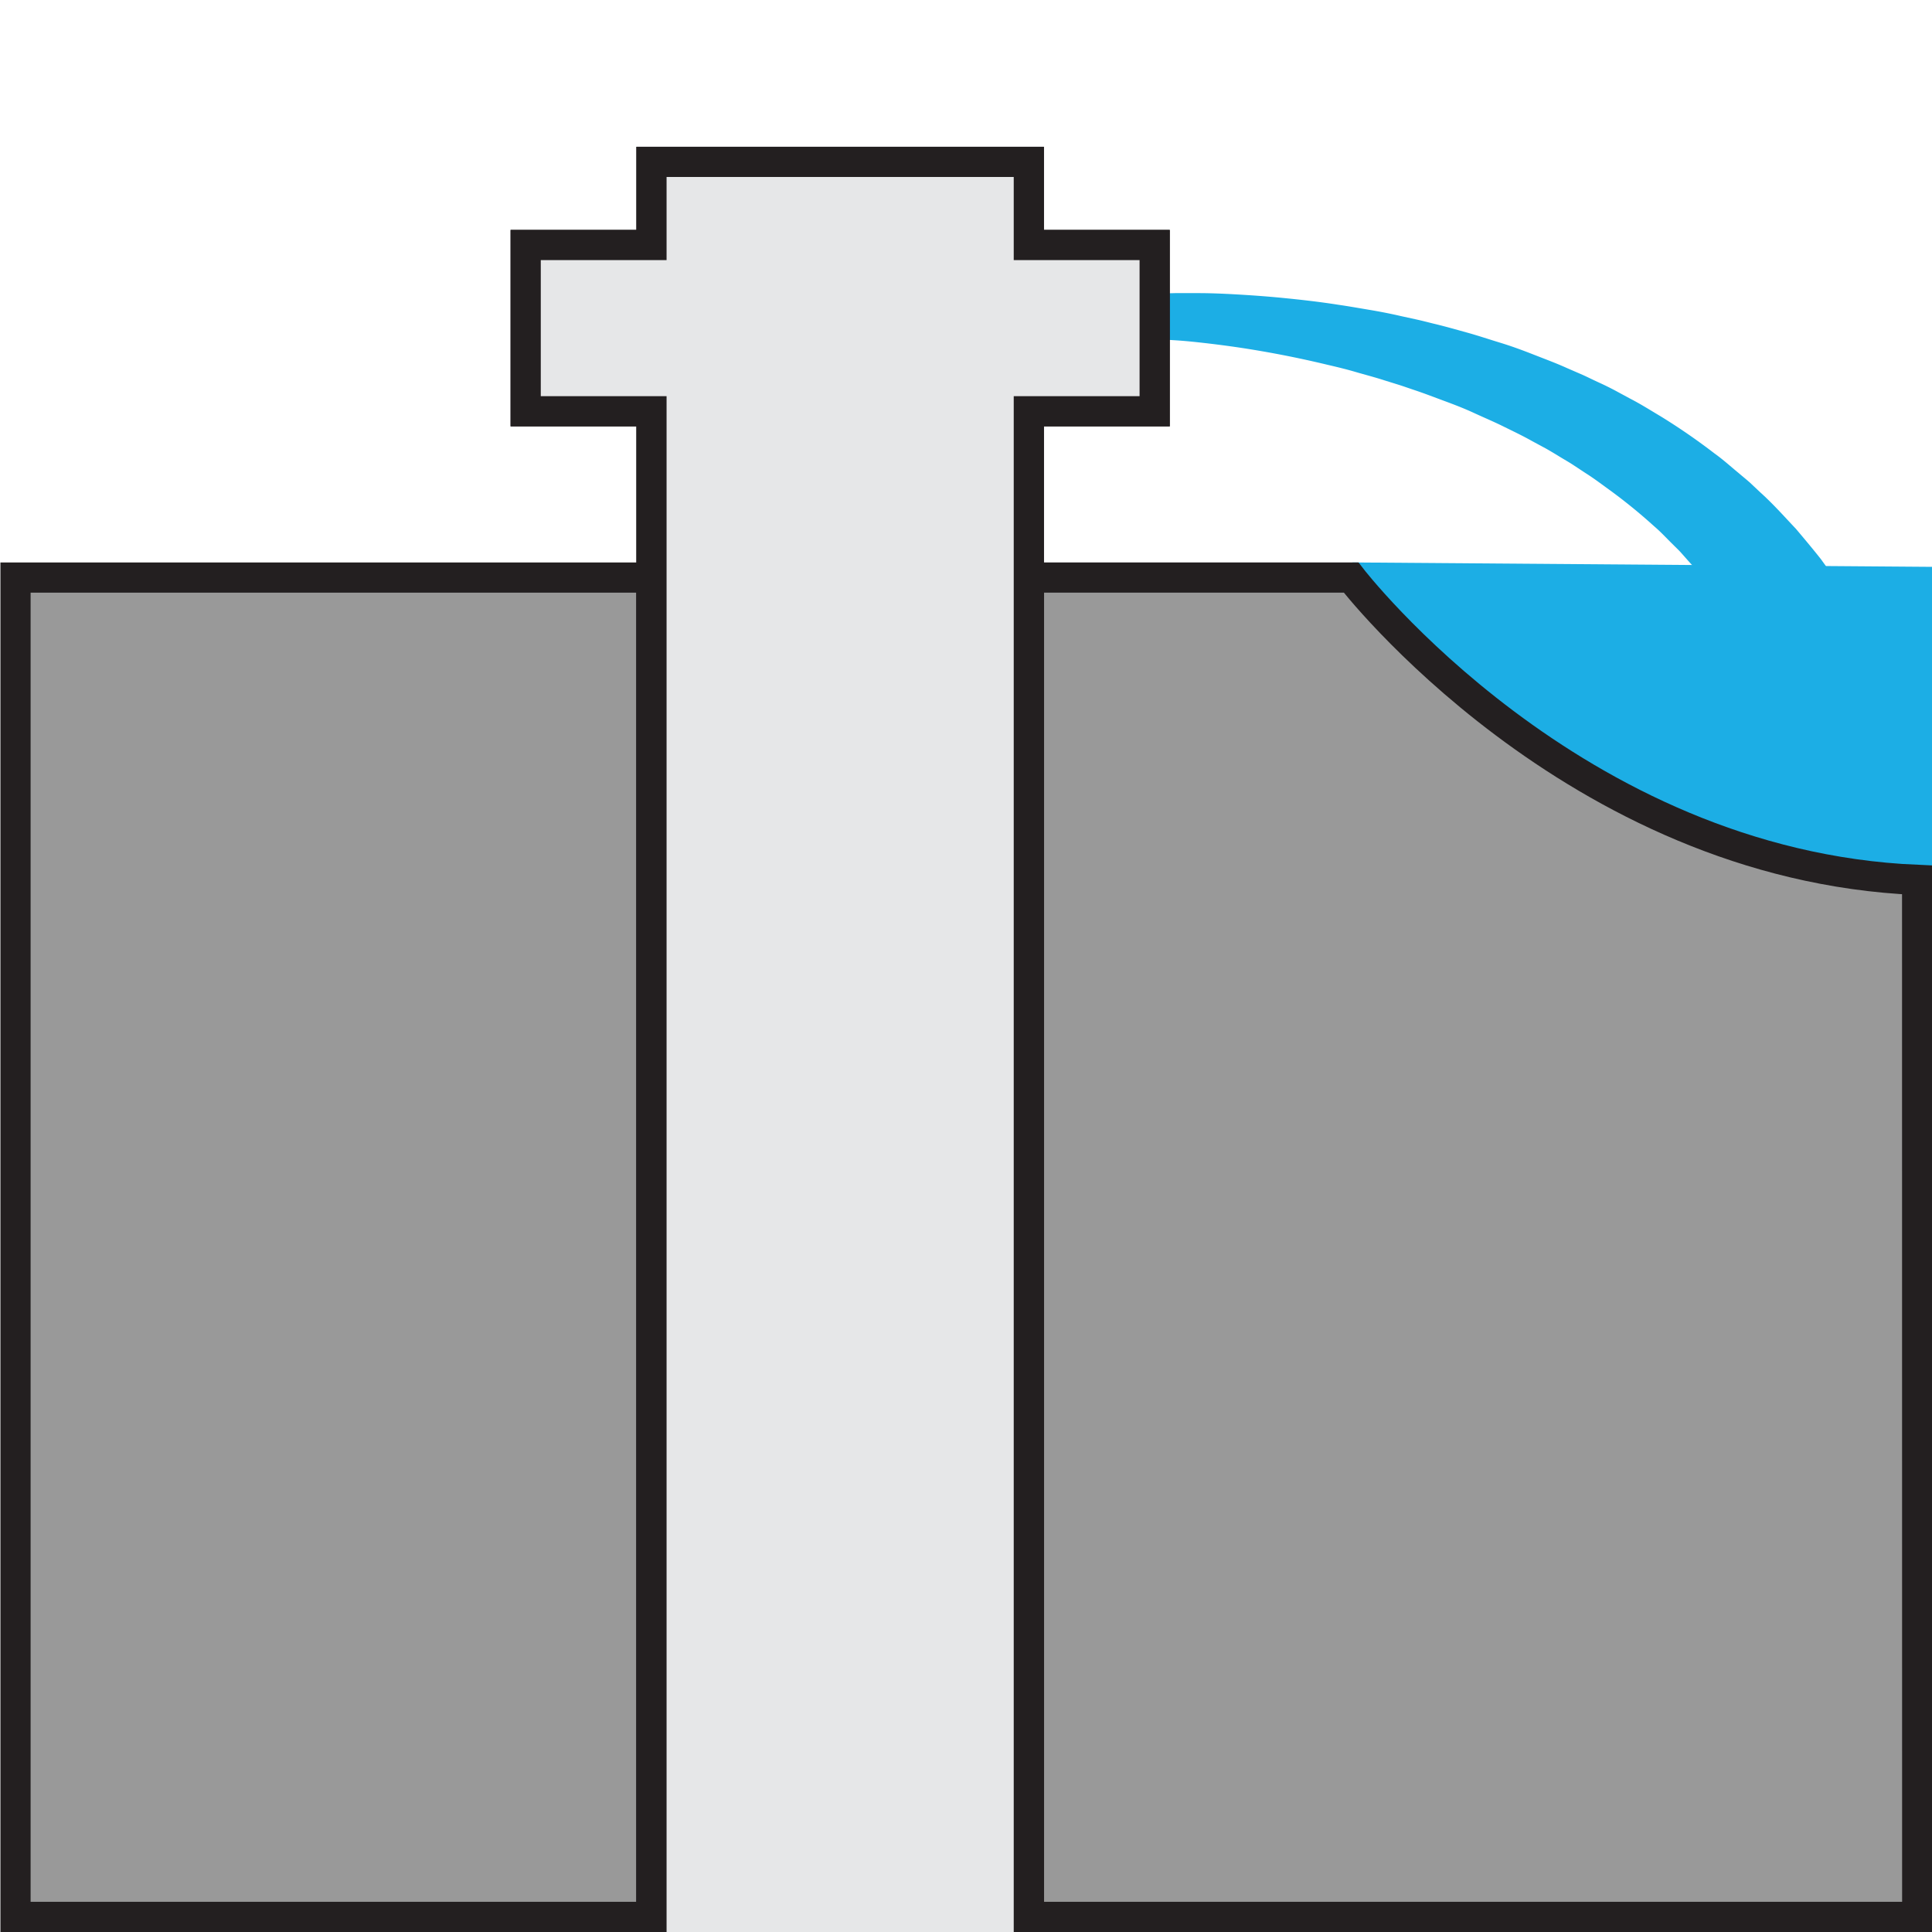 <svg id="Layer_1" data-name="Layer 1" xmlns="http://www.w3.org/2000/svg" viewBox="0 0 512 512"><defs><style>.cls-1{fill:#1caee5;}.cls-2{fill:#999;}.cls-2,.cls-3,.cls-4,.cls-5{stroke:#231f20;stroke-miterlimit:10;stroke-width:8px;}.cls-3{fill:#a7a9ac;}.cls-4{fill:none;}.cls-5{fill:#e6e7e8;}</style></defs><title>Artboard 1</title><path class="cls-1" d="M512,150.22l-153.6-1.17s49,78.67,153.6,85.67"/><path class="cls-1" d="M309.12,77.74l2.3-.06c1.48,0,3.6,0,6.31,0s6,.12,9.72.33,8,.5,12.56.95,9.57,1,14.82,1.83c2.63.38,5.31.86,8.06,1.32s5.55,1,8.39,1.66l4.3.94c1.44.32,2.88.7,4.34,1.06,2.92.69,5.85,1.53,8.81,2.35s5.9,1.81,8.89,2.72,5.93,2,8.86,3.15,5.89,2.24,8.76,3.54l4.33,1.88c1.43.66,2.83,1.36,4.24,2s2.82,1.34,4.2,2.07l4.09,2.21c2.74,1.41,5.33,3.06,7.91,4.59a166.69,166.69,0,0,1,14.38,9.91c2.27,1.62,4.29,3.47,6.33,5.14,1,.86,2,1.66,3,2.54l2.74,2.58c3.66,3.3,6.64,6.72,9.42,9.63,2.6,3.07,4.85,5.78,6.65,8.06l5.35,7.4-24.66,15.25-3.77-6.32c-1.29-2-2.92-4.3-4.8-7-2.07-2.55-4.23-5.59-7-8.56l-2.07-2.34c-.7-.8-1.51-1.53-2.28-2.32-1.59-1.54-3.12-3.25-4.93-4.78A142.18,142.18,0,0,0,426.76,130c-2.12-1.52-4.23-3.15-6.52-4.59l-3.41-2.25c-1.15-.75-2.36-1.42-3.54-2.15s-2.38-1.44-3.6-2.14l-3.71-2c-2.46-1.39-5-2.59-7.59-3.87s-5.2-2.37-7.79-3.57-5.26-2.22-7.91-3.2-5.28-2-7.93-2.88c-1.32-.44-2.63-.91-3.94-1.33l-3.92-1.22c-2.59-.84-5.18-1.5-7.7-2.24s-5-1.33-7.45-1.9c-4.87-1.17-9.51-2.15-13.81-2.95s-8.27-1.44-11.8-1.93-6.61-.85-9.14-1.12-4.52-.42-5.85-.5l-2-.12Z"/><rect class="cls-2" x="4.11" y="153.06" width="168.54" height="354.94"/><path class="cls-2" d="M508.06,233.18c-91.4-3.87-150-80.12-150-80.12H272.69V508H508.08Z"/><polyline class="cls-3" points="272.65 512 272.65 108.99 306 108.99 306 64.93 272.65 64.93 272.65 42.9 172.65 42.9 172.65 64.93 139.31 64.93 139.31 108.99 172.65 108.99 172.65 512"/><line class="cls-4" x1="172.65" y1="64.93" x2="272.65" y2="64.93"/><polyline class="cls-5" points="272.65 512 272.65 108.99 306 108.99 306 64.93 272.65 64.93 272.65 42.9 172.65 42.9 172.65 64.93 139.31 64.93 139.31 108.99 172.65 108.99 172.65 512"/></svg>